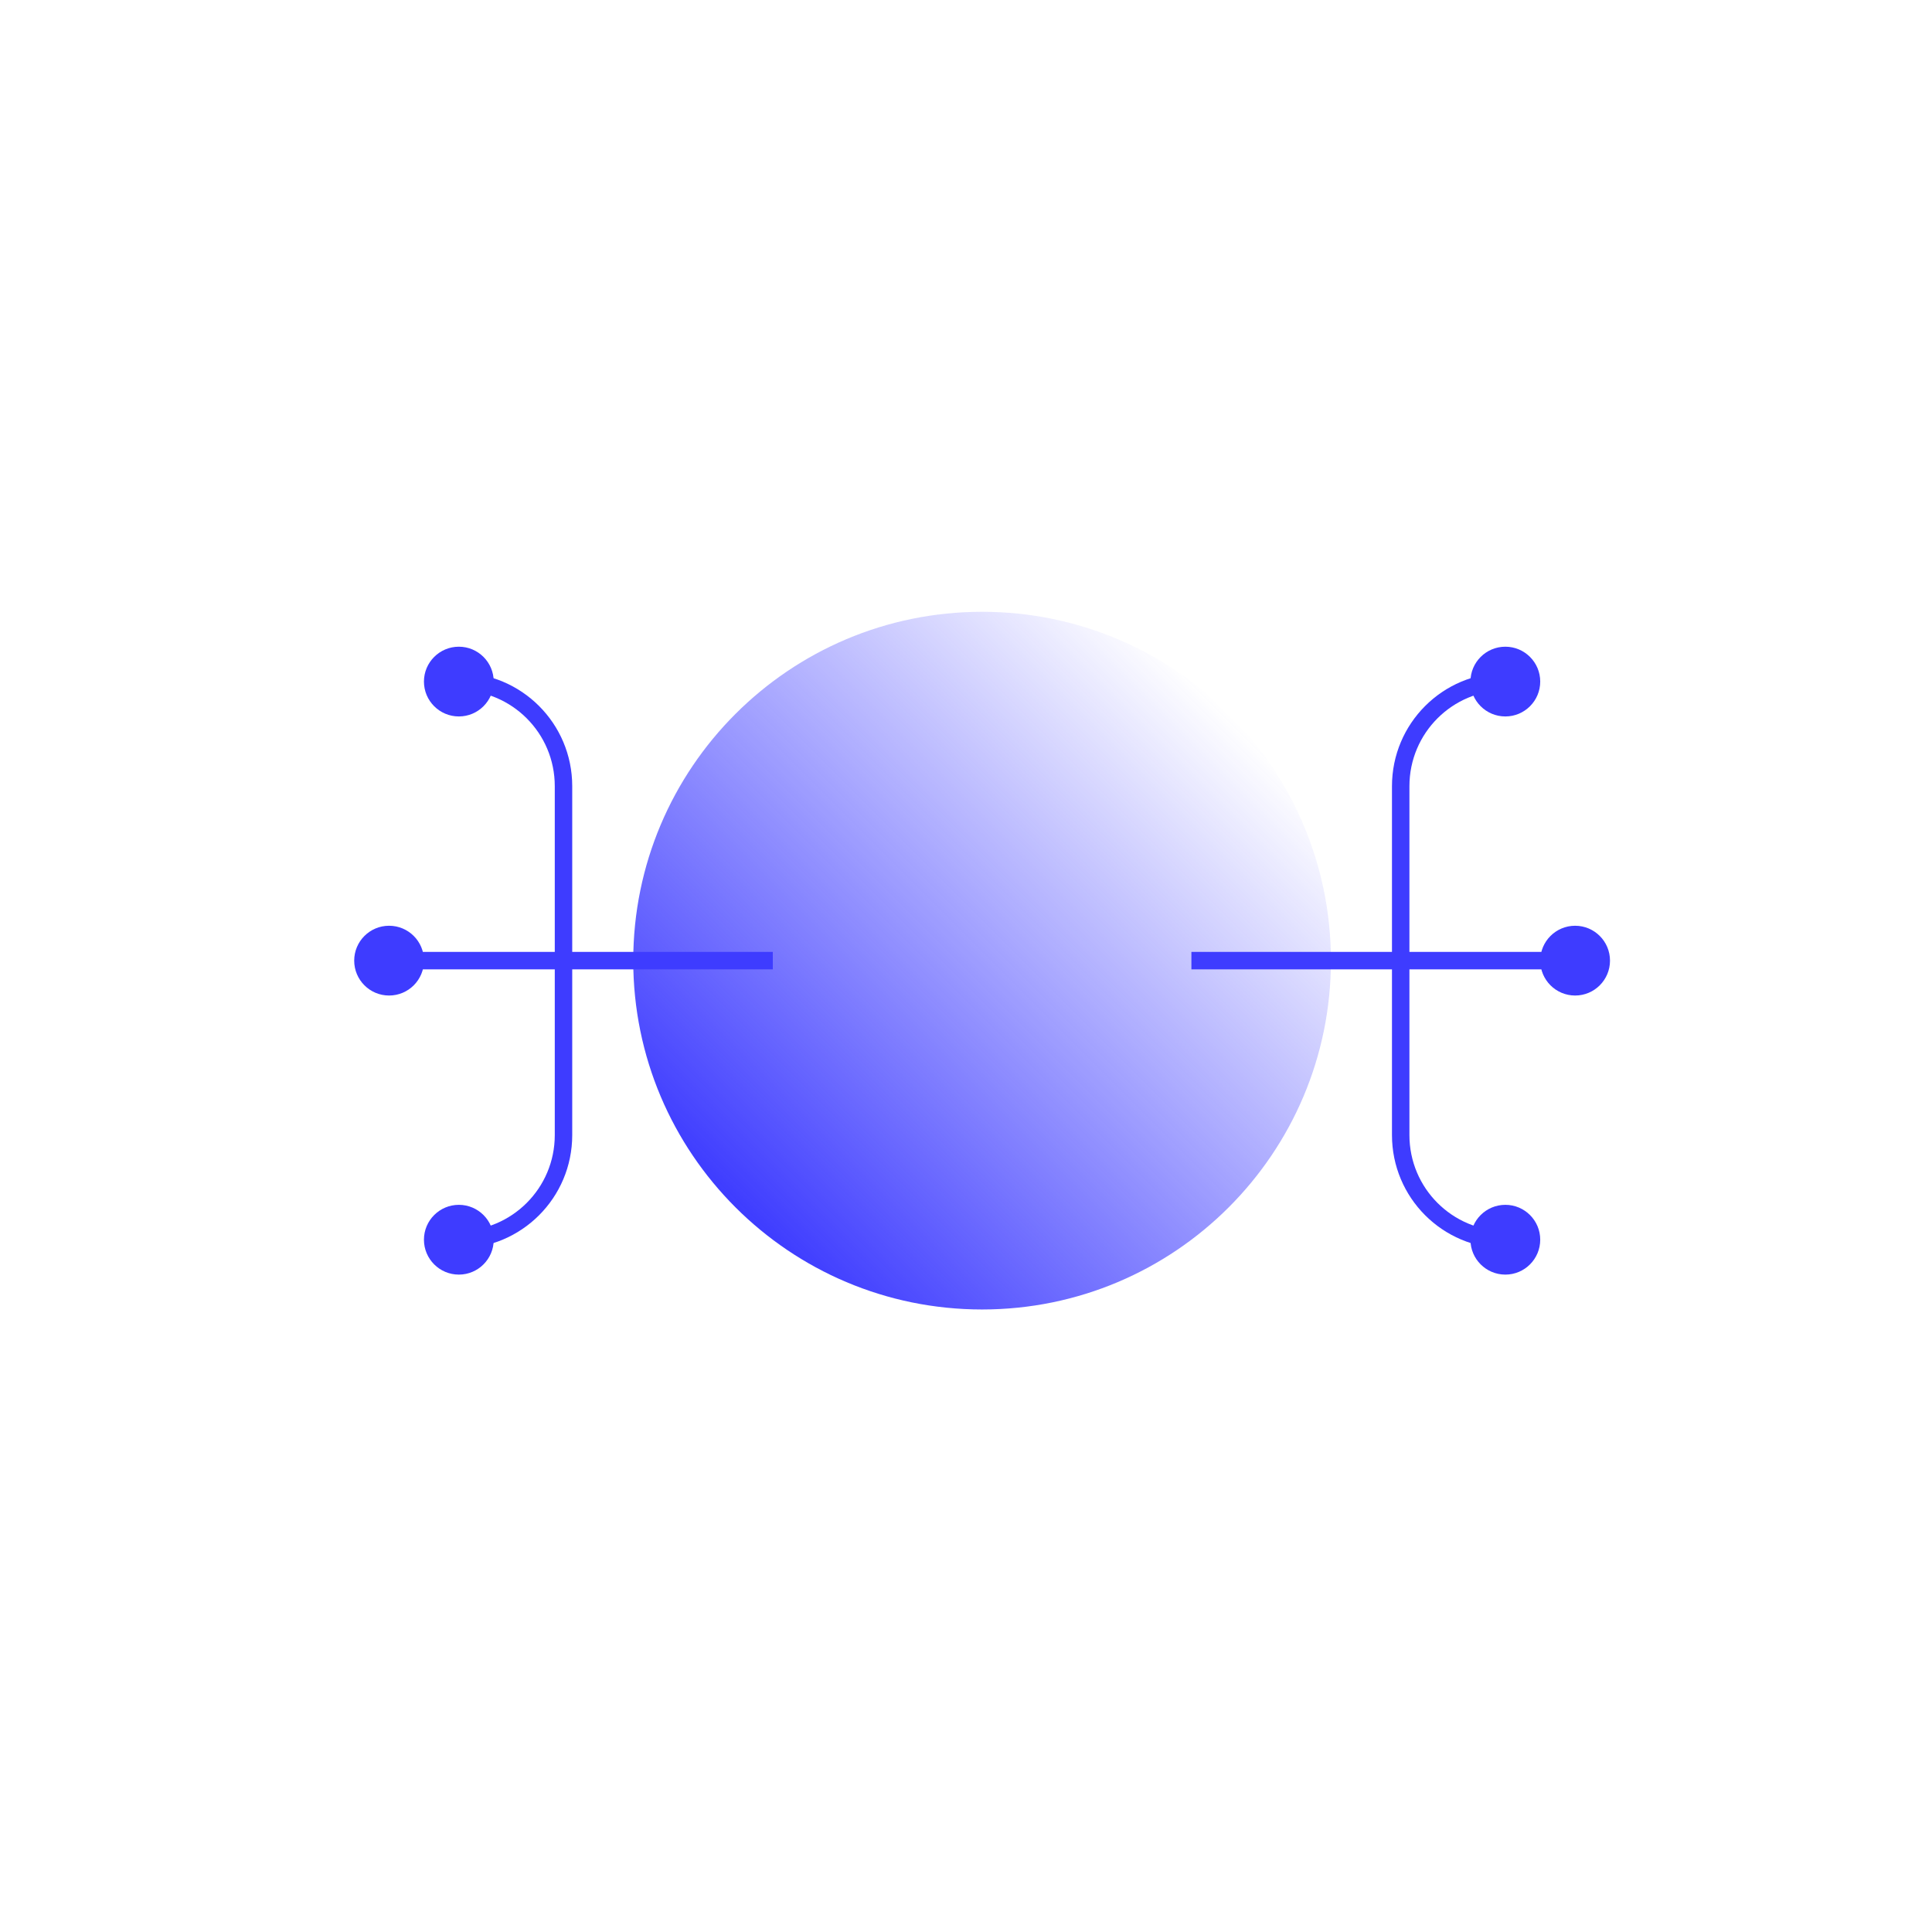 <?xml version="1.0" encoding="UTF-8"?> <svg xmlns="http://www.w3.org/2000/svg" width="60" height="60" viewBox="0 0 60 60" fill="none"><path d="M30.5 40.667C36.483 40.667 41.333 35.816 41.333 29.833C41.333 23.85 36.483 19 30.5 19C24.517 19 19.666 23.85 19.666 29.833C19.666 35.816 24.517 40.667 30.5 40.667Z" fill="url(#paint0_linear_10993_26036)"></path><path d="M24 29.833H12.084" stroke="#3E3CFF" stroke-width="0.542" stroke-miterlimit="10"></path><path d="M14.25 38.5C16.048 38.5 17.5 37.048 17.5 35.25V24.416C17.5 22.618 16.048 21.166 14.25 21.166" stroke="#3E3CFF" stroke-width="0.542" stroke-miterlimit="10"></path><path d="M14.25 22.25C14.848 22.25 15.333 21.765 15.333 21.167C15.333 20.569 14.848 20.084 14.25 20.084C13.652 20.084 13.166 20.569 13.166 21.167C13.166 21.765 13.652 22.25 14.25 22.25Z" fill="#3E3CFF"></path><path d="M12.083 30.917C12.682 30.917 13.167 30.432 13.167 29.833C13.167 29.235 12.682 28.75 12.083 28.75C11.485 28.75 11 29.235 11 29.833C11 30.432 11.485 30.917 12.083 30.917Z" fill="#3E3CFF"></path><path d="M14.25 39.584C14.848 39.584 15.333 39.099 15.333 38.5C15.333 37.902 14.848 37.417 14.25 37.417C13.652 37.417 13.166 37.902 13.166 38.5C13.166 39.099 13.652 39.584 14.25 39.584Z" fill="#3E3CFF"></path><path d="M37 29.833H48.917" stroke="#3E3CFF" stroke-width="0.542" stroke-miterlimit="10"></path><path d="M46.75 38.5C44.952 38.5 43.5 37.048 43.5 35.25V24.416C43.5 22.618 44.952 21.166 46.75 21.166" stroke="#3E3CFF" stroke-width="0.542" stroke-miterlimit="10"></path><path d="M46.75 22.25C47.348 22.25 47.833 21.765 47.833 21.167C47.833 20.569 47.348 20.084 46.75 20.084C46.151 20.084 45.666 20.569 45.666 21.167C45.666 21.765 46.151 22.25 46.75 22.25Z" fill="#3E3CFF"></path><path d="M48.917 30.917C49.515 30.917 50 30.432 50 29.833C50 29.235 49.515 28.75 48.917 28.75C48.319 28.75 47.834 29.235 47.834 29.833C47.834 30.432 48.319 30.917 48.917 30.917Z" fill="#3E3CFF"></path><path d="M46.75 39.584C47.348 39.584 47.833 39.099 47.833 38.5C47.833 37.902 47.348 37.417 46.75 37.417C46.151 37.417 45.666 37.902 45.666 38.5C45.666 39.099 46.151 39.584 46.75 39.584Z" fill="#3E3CFF"></path><defs><linearGradient id="paint0_linear_10993_26036" x1="22.844" y1="37.498" x2="38.164" y2="22.177" gradientUnits="userSpaceOnUse"><stop stop-color="#3E3CFF"></stop><stop offset="1" stop-color="#3E3CFF" stop-opacity="0"></stop></linearGradient></defs></svg> 
